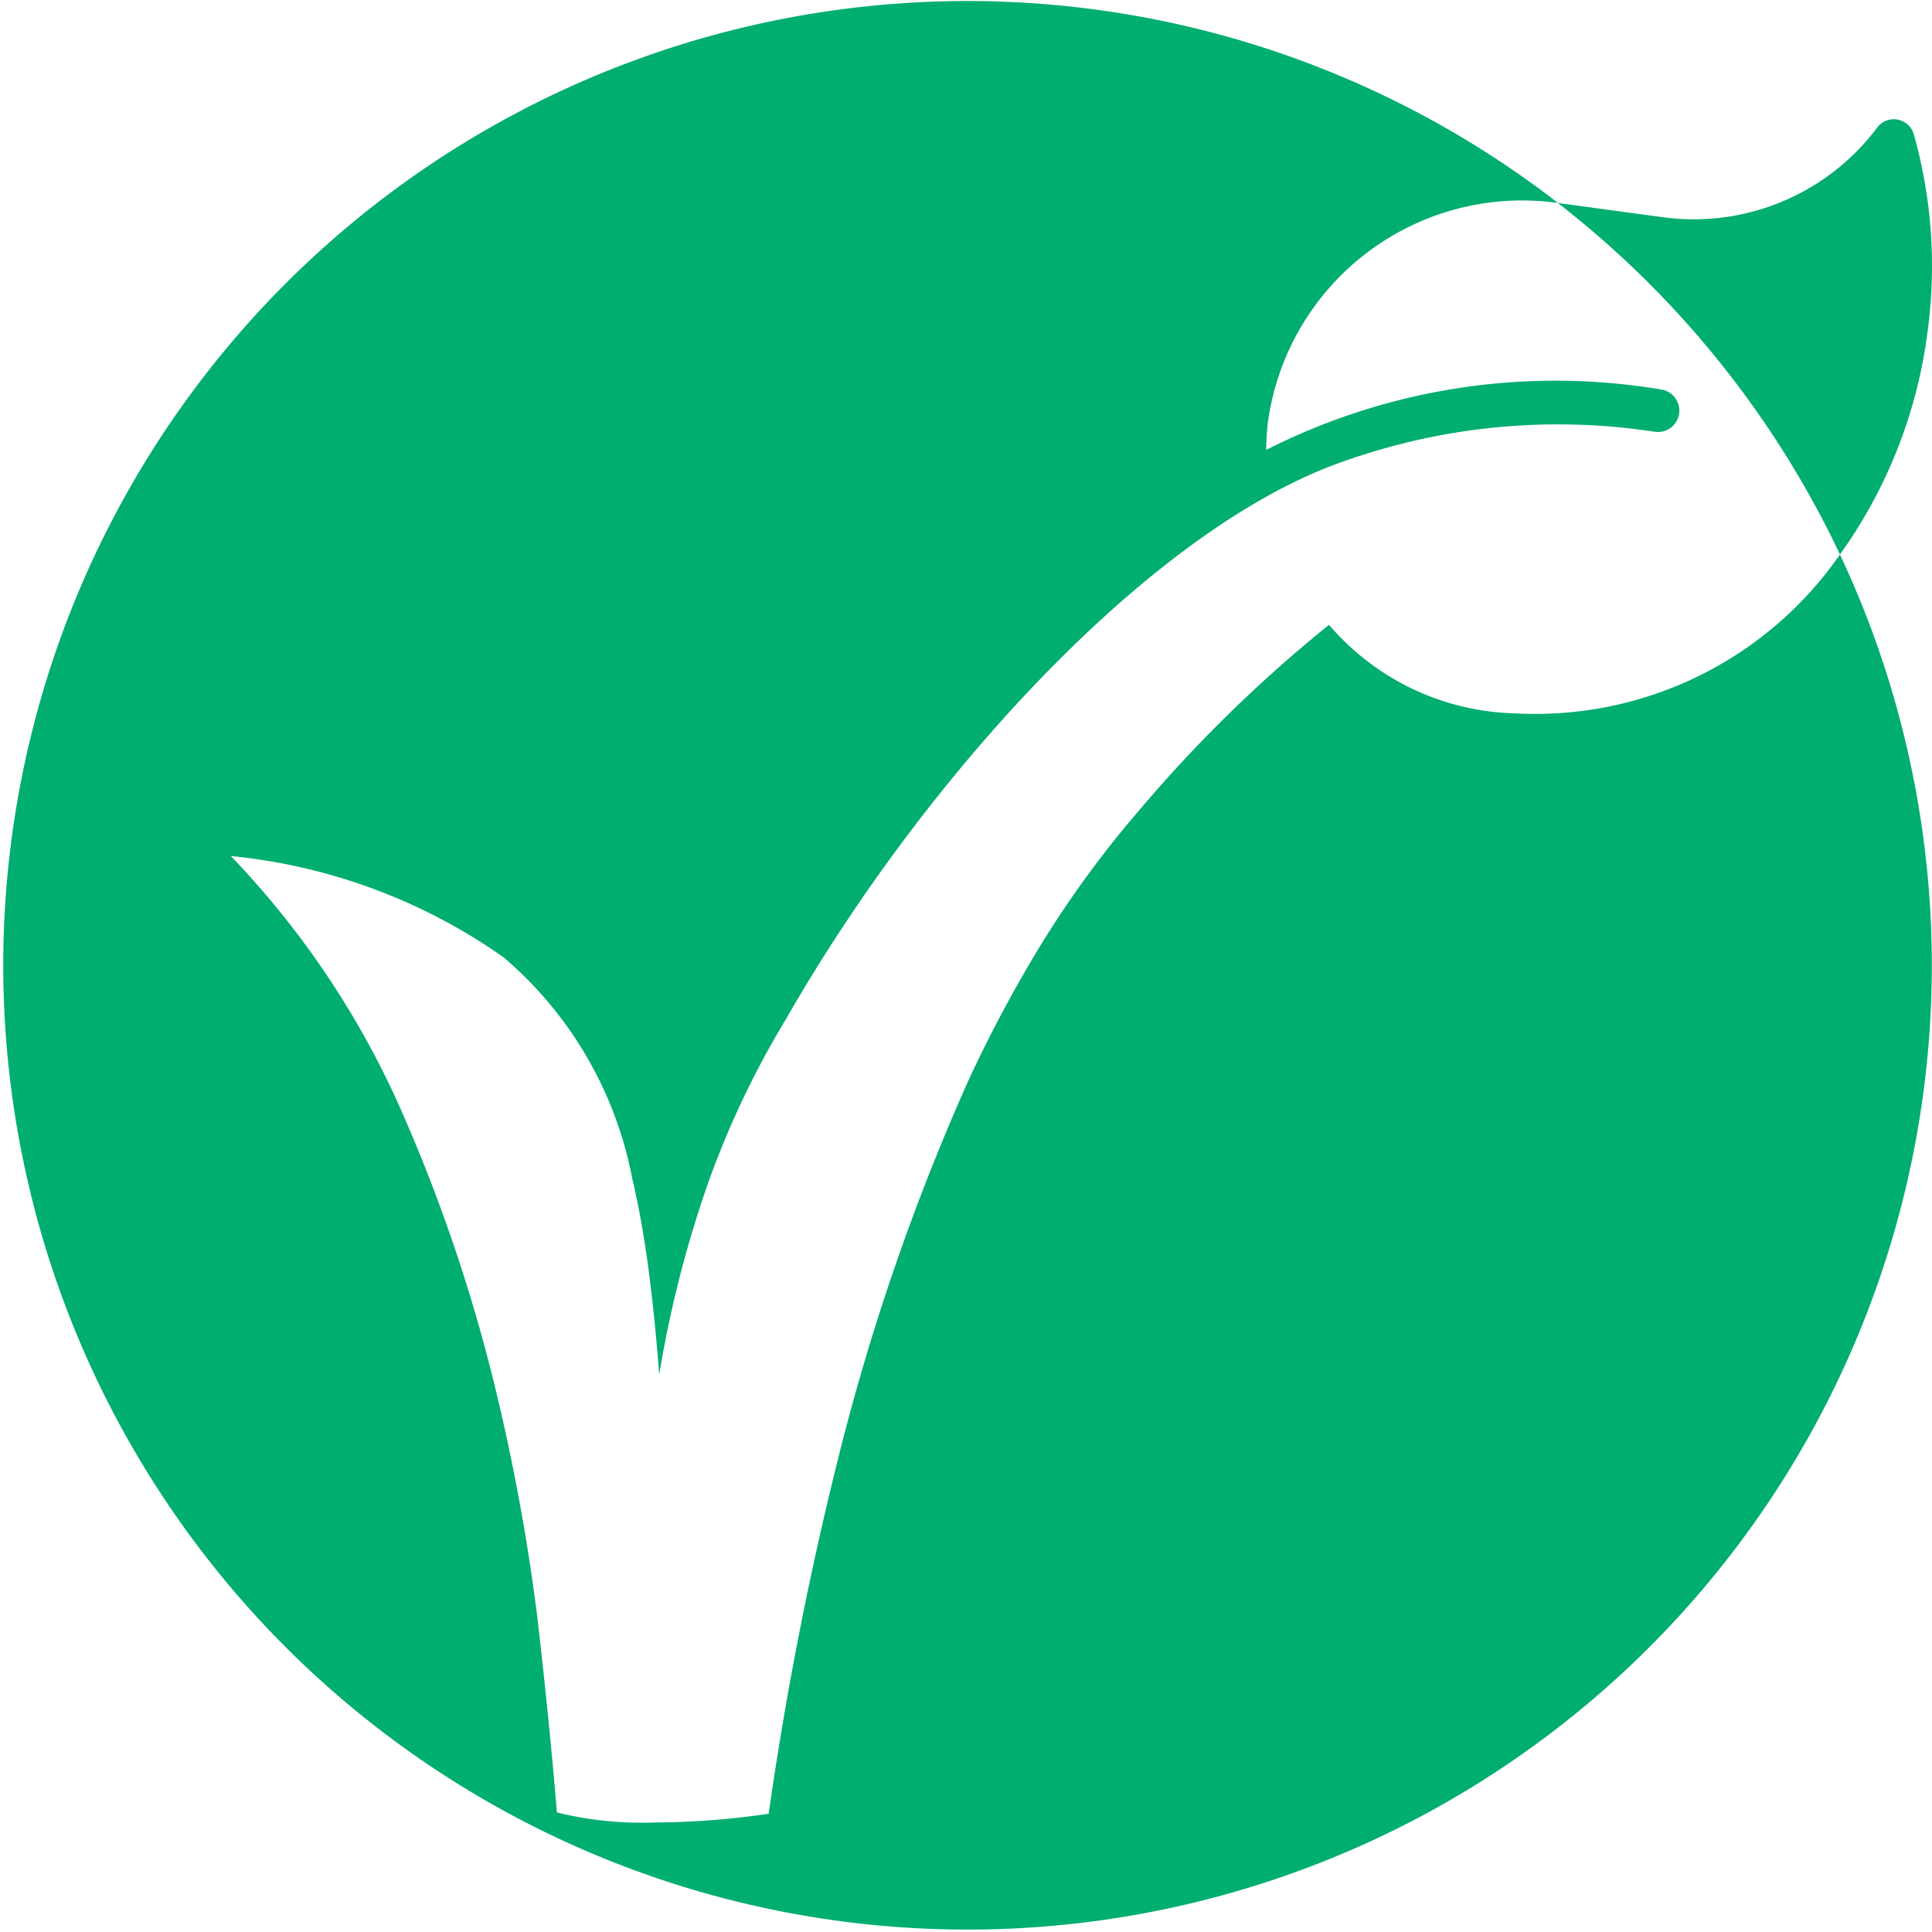 <svg xmlns="http://www.w3.org/2000/svg" xmlns:xlink="http://www.w3.org/1999/xlink" width="47" height="47" viewBox="0 0 47 47"><defs><style>.a{fill:none;}.b{clip-path:url(#a);}.c{fill:#00ae6f;}</style><clipPath id="a"><rect class="a" width="47" height="47"/></clipPath></defs><g class="b"><path class="c" d="M44.762,13.488a9.017,9.017,0,0,1-7.9,3.866A6.149,6.149,0,0,1,32.331,15.2a34,34,0,0,0-4.608,4.5,25.43,25.43,0,0,0-2.392,3.268A32.947,32.947,0,0,0,23.552,26.3,55.2,55.2,0,0,0,20.4,35.438a85.41,85.41,0,0,0-1.7,8.685,19.272,19.272,0,0,1-2.761.212,8.627,8.627,0,0,1-2.391-.243q-.192-2.313-.481-4.786a49.952,49.952,0,0,0-1.045-5.647,40.263,40.263,0,0,0-2.217-6.546,21.417,21.417,0,0,0-4.189-6.288,13.879,13.879,0,0,1,6.627,2.458,9.37,9.37,0,0,1,3.137,5.384q.224.943.383,2.111t.274,2.659a27.744,27.744,0,0,1,1.21-4.716,21.906,21.906,0,0,1,1.875-3.932c3.348-5.841,8.67-11.666,13.224-13.44.259-.1.518-.191.781-.274a15.531,15.531,0,0,1,7.136-.57.52.52,0,1,0,.14-1.031,15.549,15.549,0,0,0-9.6,1.471,6.411,6.411,0,0,1,.041-.667,6.243,6.243,0,0,1,7.023-5.345l.029,0a23.458,23.458,0,1,0,6.862,8.552"/><path class="c" d="M87.5,16.758a11.873,11.873,0,0,0,2.131-5.421A11.813,11.813,0,0,0,89.3,6.551a.506.506,0,0,0-.906-.162,5.574,5.574,0,0,1-5.209,2.164l-2.548-.345A23.578,23.578,0,0,1,87.5,16.758" transform="translate(-42.739 -3.27)"/></g></svg>